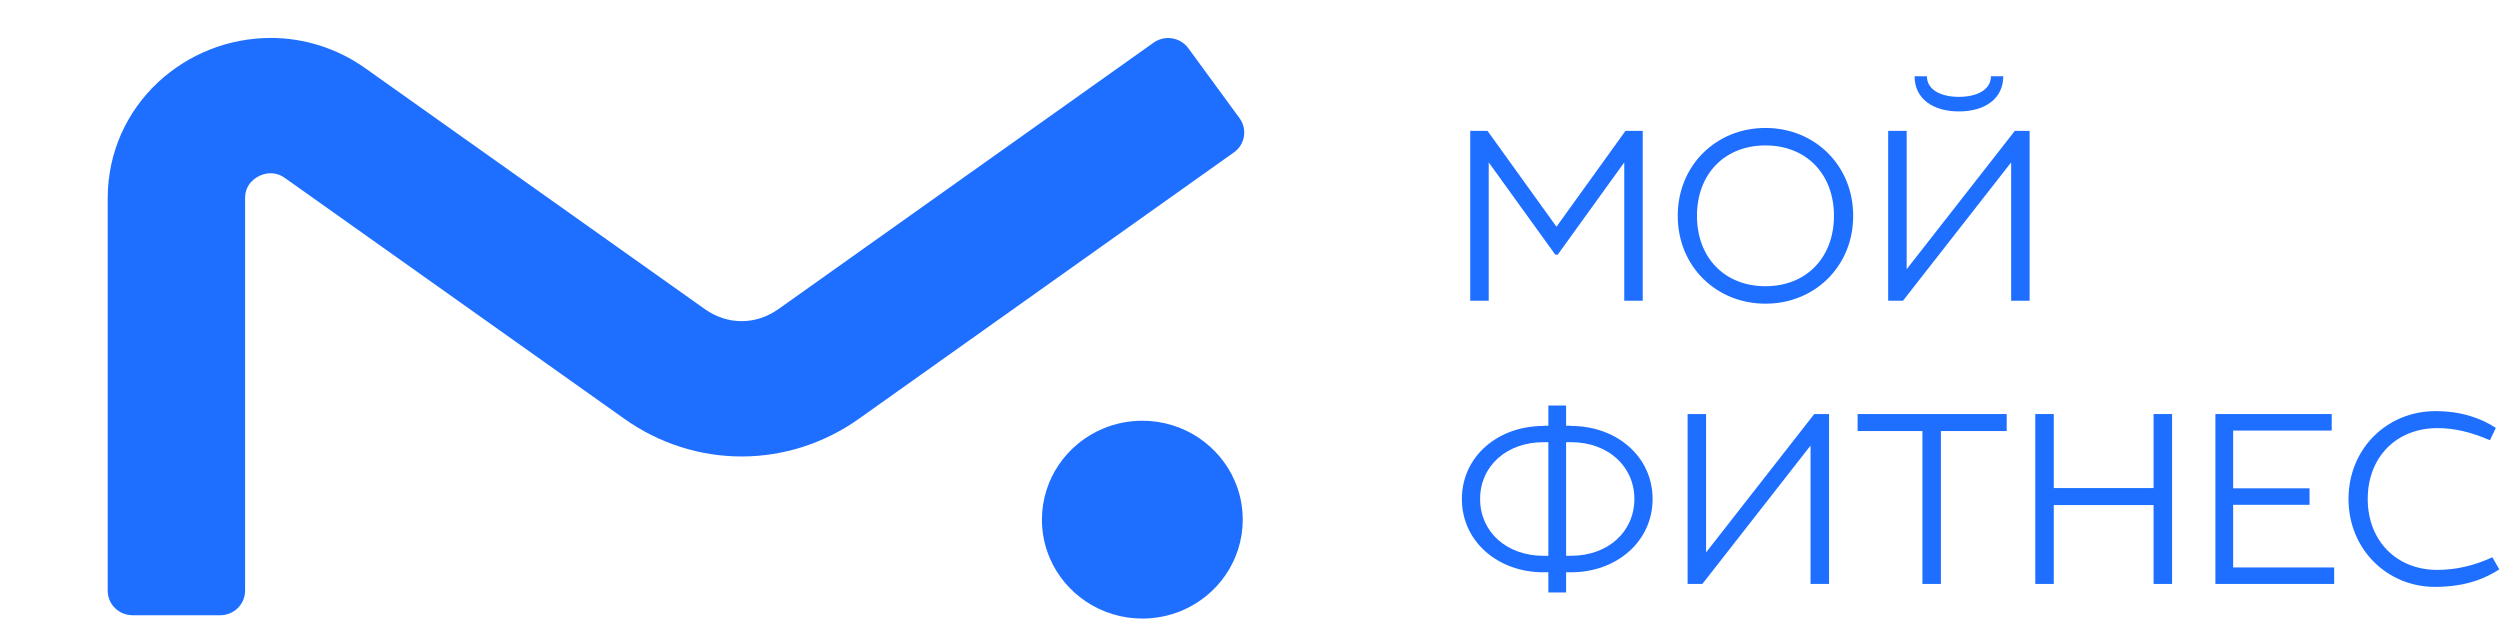 <?xml version="1.0" encoding="UTF-8"?> <svg xmlns="http://www.w3.org/2000/svg" width="196" height="49" viewBox="0 0 196 49" fill="none"> <path d="M93.963 34.312C92.708 33.476 91.184 32.986 89.56 32.986C88.478 32.986 87.438 33.202 86.495 33.596C85.079 34.185 83.881 35.166 83.033 36.403C82.184 37.639 81.687 39.14 81.687 40.74C81.687 41.805 81.906 42.831 82.306 43.76C82.904 45.154 83.9 46.334 85.156 47.169C86.41 48.005 87.934 48.495 89.558 48.495C90.64 48.495 91.681 48.279 92.624 47.886C94.04 47.296 95.238 46.316 96.085 45.078C96.934 43.843 97.431 42.341 97.431 40.742C97.431 39.676 97.212 38.651 96.813 37.722C96.213 36.329 95.217 35.149 93.963 34.312Z" fill="#1E6FFF"></path> <path d="M176.028 46.029L176.025 46.032L176.028 46.029Z" fill="#1E6FFF"></path> <path d="M176.025 14.149L176.028 14.152L176.025 14.149Z" fill="#1E6FFF"></path> <path d="M28.648 9.59C28.651 9.59 28.651 9.593 28.655 9.593L28.648 9.59Z" fill="#1E6FFF"></path> <path d="M97.181 9.267L93.163 3.778C92.975 3.523 92.739 3.324 92.454 3.183C91.803 2.862 91.033 2.925 90.442 3.344L61.037 24.227C60.564 24.56 60.088 24.794 59.606 24.949C59.124 25.103 58.639 25.177 58.144 25.178C57.648 25.177 57.163 25.103 56.681 24.949C56.199 24.796 55.723 24.561 55.25 24.229L55.247 24.225L28.648 5.355C26.394 3.752 23.78 2.975 21.247 2.975C21.238 2.975 21.223 2.975 21.2 2.975H21.217C17.891 2.98 14.747 4.255 12.386 6.456L12.384 6.458C11.201 7.564 10.209 8.916 9.517 10.466V10.464C8.825 12.01 8.445 13.733 8.443 15.53C8.443 15.532 8.443 15.543 8.443 15.56V46.315C8.443 47.375 9.315 48.235 10.393 48.235H17.265C17.779 48.235 18.281 48.03 18.643 47.672C19.007 47.314 19.215 46.821 19.215 46.315V15.55C19.215 15.371 19.232 15.225 19.26 15.096C19.288 14.969 19.325 14.856 19.376 14.739C19.52 14.418 19.768 14.132 20.111 13.912C20.276 13.807 20.463 13.722 20.655 13.666C20.844 13.611 21.035 13.583 21.212 13.583C21.422 13.585 21.592 13.611 21.767 13.666C21.943 13.722 22.13 13.809 22.361 13.971L22.354 13.966L48.956 32.838C51.675 34.771 54.881 35.782 58.1 35.787C58.114 35.787 58.123 35.787 58.13 35.787C58.13 35.787 58.13 35.787 58.132 35.787H58.14H58.144H58.16C61.389 35.785 64.605 34.775 67.333 32.836L96.74 11.947C97.612 11.328 97.811 10.128 97.181 9.267Z" fill="#1E6FFF"></path> <path d="M48.959 37.071L48.956 37.068L48.959 37.071Z" fill="#1E6FFF"></path> <path d="M116.716 12.732L121.933 19.964H122.126L127.342 12.732V23.579H128.79V10.259H127.438L122.028 17.776L116.619 10.259H115.267V23.579H116.716V12.732Z" fill="#1E6FFF"></path> <path d="M138.412 10.031C134.548 10.031 131.535 12.962 131.535 16.92C131.535 20.878 134.548 23.809 138.412 23.809C142.277 23.809 145.29 20.878 145.29 16.92C145.29 12.962 142.275 10.031 138.412 10.031ZM138.412 22.439C135.206 22.439 133.042 20.193 133.042 16.92C133.042 13.648 135.206 11.402 138.412 11.402C141.618 11.402 143.782 13.648 143.782 16.92C143.782 20.193 141.618 22.439 138.412 22.439Z" fill="#1E6FFF"></path> <path d="M153.578 8.736C155.607 8.736 157.056 7.746 157.056 5.977H156.09C156.09 7.042 154.99 7.594 153.58 7.594C152.17 7.594 151.069 7.042 151.069 5.977H150.104C150.1 7.746 151.549 8.736 153.578 8.736Z" fill="#1E6FFF"></path> <path d="M149.483 21.106V10.259H148.033V23.579H149.192L157.673 12.732V23.579H159.122V10.259H157.963L149.483 21.106Z" fill="#1E6FFF"></path> <path d="M123.169 33.394V33.375H122.783V31.796H121.391V33.375H121.005V33.394C117.431 33.394 114.611 35.791 114.611 39.121C114.611 42.451 117.431 44.868 121.005 44.868H121.391V46.448H122.783V44.868H123.169C126.743 44.868 129.563 42.451 129.563 39.121C129.563 35.791 126.743 33.394 123.169 33.394ZM121.391 43.574H121.005C118.108 43.574 116.04 41.69 116.04 39.121C116.04 36.552 118.106 34.668 121.005 34.668H121.391V43.574ZM123.169 43.574H122.783V34.668H123.169C126.066 34.668 128.134 36.552 128.134 39.121C128.134 41.69 126.066 43.574 123.169 43.574Z" fill="#1E6FFF"></path> <path d="M133.757 43.308V32.461H132.307V45.781H133.466L141.947 34.934V45.781H143.396V32.461H142.237L133.757 43.308Z" fill="#1E6FFF"></path> <path d="M145.637 33.793H150.718V45.781H152.167V33.793H157.325V32.461H145.637V33.793Z" fill="#1E6FFF"></path> <path d="M168.84 38.264H161.016V32.461H159.566V45.781H161.016V39.597H168.84V45.781H170.29V32.461H168.84V38.264Z" fill="#1E6FFF"></path> <path d="M175.08 39.577H181.068V38.284H175.08V33.756H182.807V32.461H173.688V45.781H183V44.488H175.08V39.577Z" fill="#1E6FFF"></path> <path d="M195.403 43.689C193.993 44.335 192.583 44.679 191.076 44.679C187.888 44.679 185.629 42.396 185.629 39.121C185.629 35.847 187.869 33.564 191.096 33.564C192.411 33.564 193.723 33.869 195.212 34.515L195.675 33.546C194.535 32.803 192.99 32.232 190.942 32.232C187.157 32.232 184.123 35.163 184.123 39.121C184.123 43.079 187.176 46.011 190.884 46.011C193.357 46.011 194.884 45.325 195.945 44.64L195.403 43.689Z" fill="#1E6FFF"></path> </svg> 